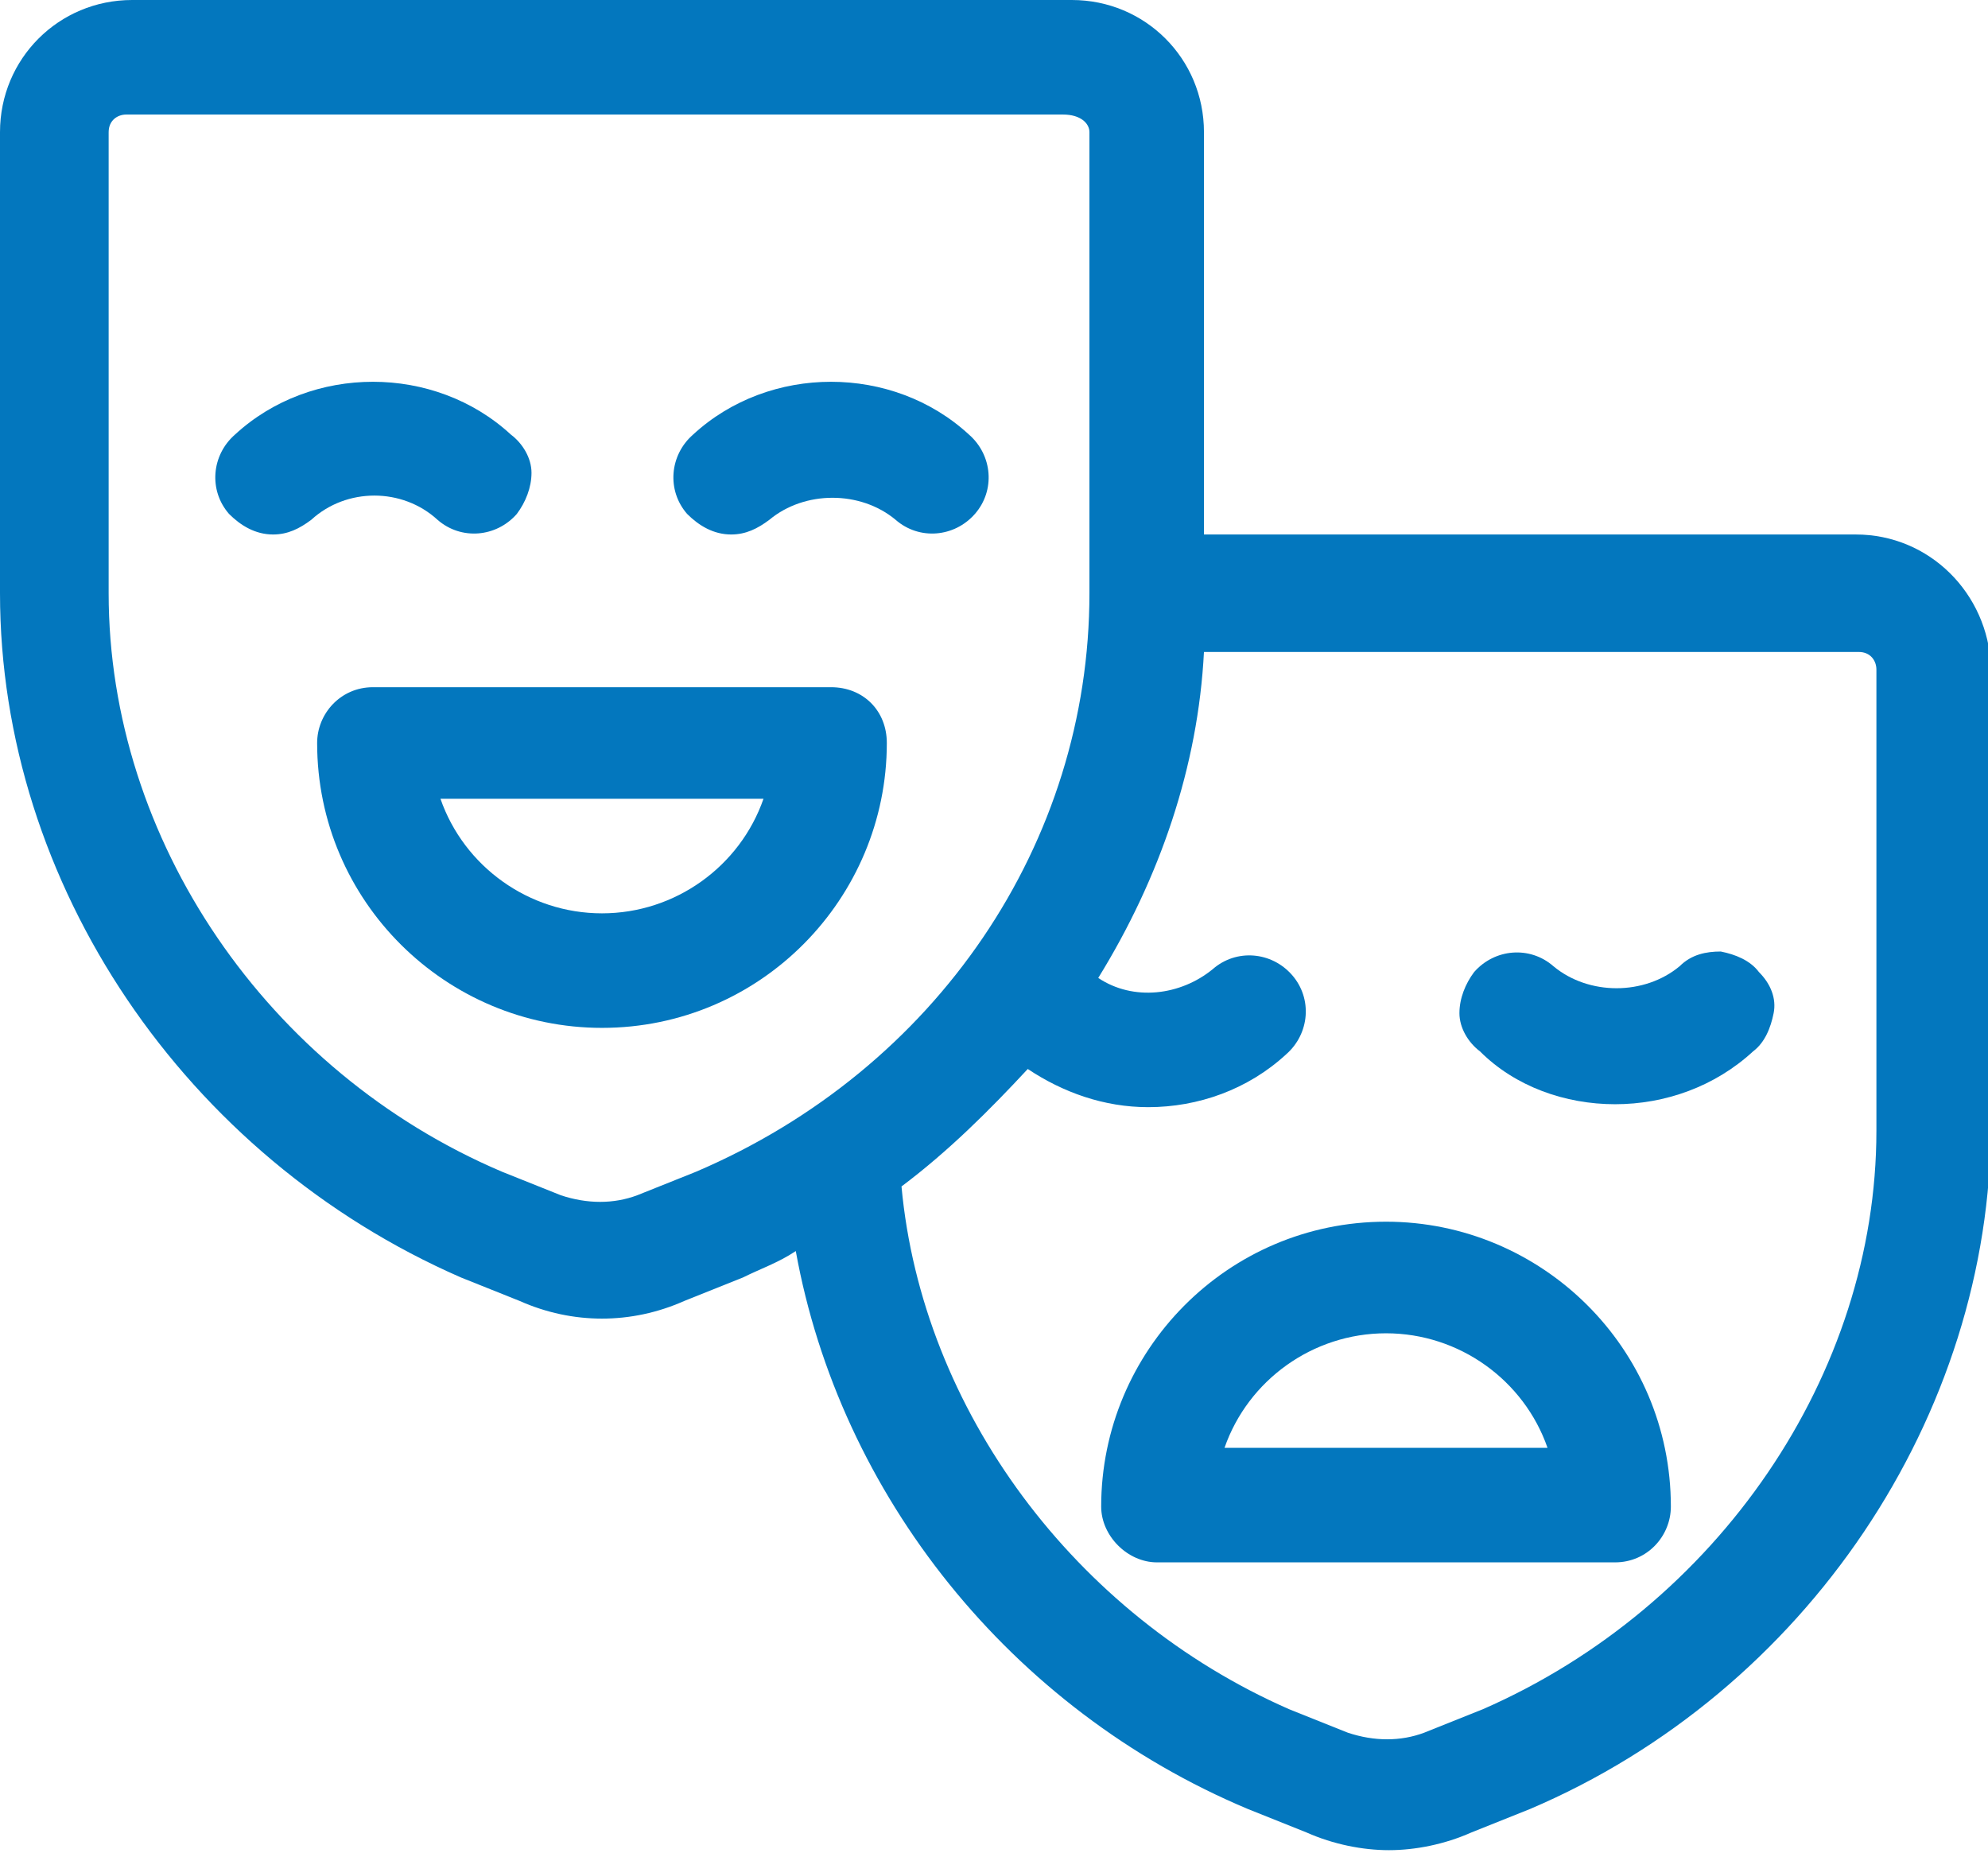 <?xml version="1.0" encoding="utf-8"?>
<!-- Generator: Adobe Illustrator 19.1.0, SVG Export Plug-In . SVG Version: 6.00 Build 0)  -->
<svg version="1.1" id="Layer_1" xmlns="http://www.w3.org/2000/svg" xmlns:xlink="http://www.w3.org/1999/xlink" x="0px" y="0px"
	 viewBox="0 0 67.7 63.1" style="enable-background:new 0 0 67.7 63.1;" xml:space="preserve">
<style type="text/css">
	.st0{fill:#0377BE;}
</style>
<g>
	<path class="st0" d="M63.2,18.2H41V4.5C41,2,39,0,36.5,0H4.5C2,0,0,2,0,4.5v15.7c0,9.9,6.3,19.2,15.7,23.3l2,0.8
		c1.8,0.8,3.8,0.8,5.6,0l2-0.8c0.6-0.3,1.2-0.5,1.8-0.9c1.5,8.3,7.3,15.6,15.4,19l2,0.8c0.9,0.4,1.9,0.6,2.8,0.6s1.9-0.2,2.8-0.6
		l2-0.8c9.4-4,15.7-13.4,15.7-23.3V22.7C67.7,20.2,65.7,18.2,63.2,18.2z M37.1,4.5v15.7c0,8.5-5.2,16.2-13.4,19.7l-2,0.8
		c-0.8,0.3-1.7,0.3-2.6,0l-2-0.8c-8-3.4-13.4-11.3-13.4-19.7V4.5c0-0.4,0.3-0.6,0.6-0.6h31.9C36.8,3.9,37.1,4.2,37.1,4.5z M35,36.4
		c1.2,0.8,2.6,1.3,4.1,1.3c1.7,0,3.4-0.6,4.7-1.8c0.8-0.7,0.9-1.9,0.2-2.7c-0.7-0.8-1.9-0.9-2.7-0.2c-1.1,0.9-2.7,1.1-3.9,0.3
		c2.1-3.4,3.4-7.2,3.6-11.1h22.3c0.4,0,0.6,0.3,0.6,0.6v15.7c0,8.3-5.4,16.2-13.4,19.7l-2,0.8c-0.8,0.3-1.7,0.3-2.6,0l-2-0.8
		C36.6,55,31.4,48,30.7,40.4C32.3,39.2,33.7,37.8,35,36.4z"/>
	<path class="st0" d="M28.3,23.4H12.7c-1.1,0-1.9,0.9-1.9,1.9c0,5.4,4.4,9.7,9.7,9.7c5.4,0,9.7-4.4,9.7-9.7
		C30.2,24.2,29.4,23.4,28.3,23.4z M26,27.2c-0.8,2.3-3,3.9-5.5,3.9c-2.5,0-4.7-1.6-5.5-3.9H26z"/>
	<path class="st0" d="M14.9,17.7c0.8,0.7,2,0.6,2.7-0.2c0.3-0.4,0.5-0.9,0.5-1.4c0-0.5-0.3-1-0.7-1.3c-1.3-1.2-3-1.8-4.7-1.8
		C11,13,9.3,13.6,8,14.8c-0.8,0.7-0.9,1.9-0.2,2.7c0.4,0.4,0.9,0.7,1.5,0.7c0.5,0,0.9-0.2,1.3-0.5C11.8,16.6,13.7,16.6,14.9,17.7z"
		/>
	<path class="st0" d="M28.3,13c-1.7,0-3.4,0.6-4.7,1.8c-0.8,0.7-0.9,1.9-0.2,2.7c0.4,0.4,0.9,0.7,1.5,0.7c0.5,0,0.9-0.2,1.3-0.5
		c1.2-1,3.1-1,4.3,0c0.8,0.7,2,0.6,2.7-0.2c0.7-0.8,0.6-2-0.2-2.7C31.7,13.6,30,13,28.3,13z"/>
	<path class="st0" d="M39.4,53.2H55c1.1,0,1.9-0.9,1.9-1.9c0-5.4-4.4-9.7-9.7-9.7c-5.4,0-9.7,4.4-9.7,9.7
		C37.5,52.3,38.4,53.2,39.4,53.2z M41.7,49.3c0.8-2.3,3-3.9,5.5-3.9s4.7,1.6,5.5,3.9H41.7z"/>
	<path class="st0" d="M55,37.6c1.7,0,3.4-0.6,4.7-1.8c0.4-0.3,0.6-0.8,0.7-1.3s-0.1-1-0.5-1.4c-0.3-0.4-0.8-0.6-1.3-0.7
		c-0.5,0-1,0.1-1.4,0.5h0c-1.2,1-3.1,1-4.3,0c-0.8-0.7-2-0.6-2.7,0.2c-0.3,0.4-0.5,0.9-0.5,1.4c0,0.5,0.3,1,0.7,1.3
		C51.6,37,53.3,37.6,55,37.6z"/>
</g>
</svg>
